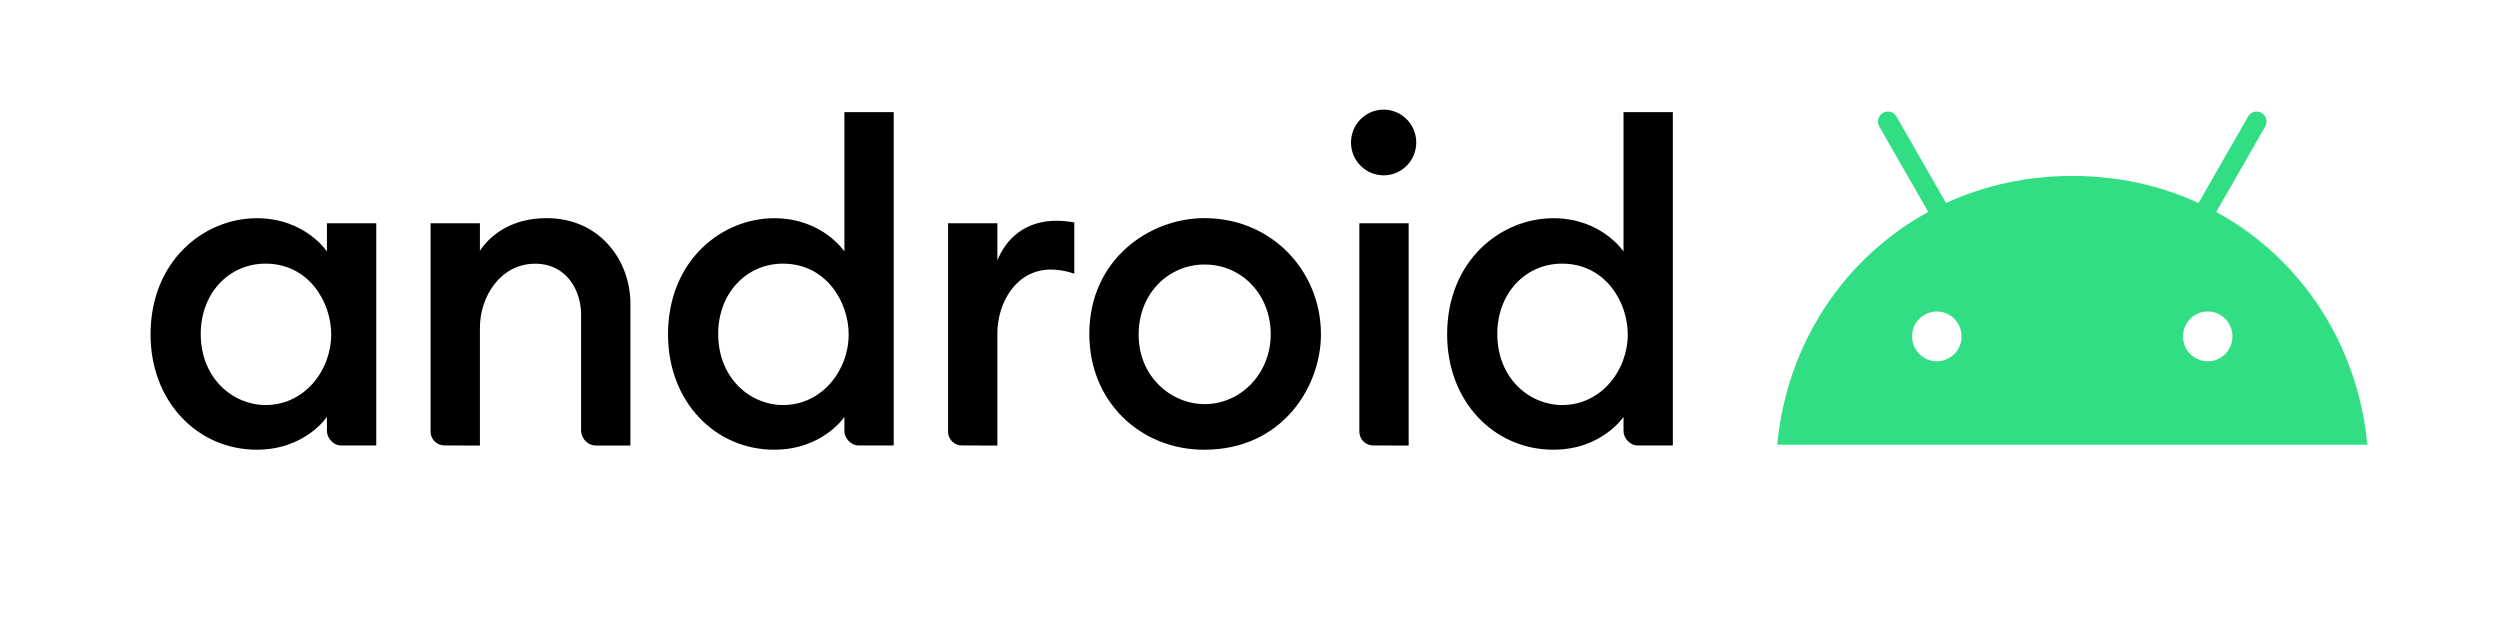 <?xml version="1.0" encoding="UTF-8"?>
<svg xmlns="http://www.w3.org/2000/svg" xmlns:xlink="http://www.w3.org/1999/xlink" width="150" height="38" xml:space="preserve" overflow="hidden">
  <g transform="translate(-336 -631)">
    <path d="M123.943 6.122 126.88 1.035C127.046 0.749 126.946 0.387 126.664 0.221 126.383 0.056 126.016 0.152 125.855 0.437L122.879 5.59C120.609 4.554 118.054 3.976 115.306 3.976 112.557 3.976 110.002 4.554 107.732 5.59L104.756 0.437C104.593 0.154 104.23 0.056 103.946 0.22 103.945 0.22 103.944 0.221 103.943 0.222 103.66 0.385 103.562 0.748 103.726 1.032 103.726 1.033 103.727 1.034 103.727 1.035L106.664 6.122C101.6 8.867 98.169 13.993 97.603 19.994L133.008 19.994C132.442 13.993 129.012 8.867 123.943 6.122ZM107.177 15.022C106.356 15.022 105.693 14.355 105.693 13.538 105.693 12.717 106.36 12.054 107.177 12.054 107.998 12.054 108.661 12.721 108.661 13.538 108.665 14.355 107.998 15.022 107.177 15.022ZM123.431 15.022C122.61 15.022 121.947 14.355 121.947 13.538 121.947 12.717 122.613 12.054 123.431 12.054 124.251 12.054 124.915 12.721 124.915 13.538 124.919 14.355 124.251 15.022 123.431 15.022Z" fill="#32DE84" transform="matrix(1 0 0 1.007 345.032 637.551)"></path>
    <path d="M-136.393 182.252C-139.533 182.252-142.763 184.769-142.763 189.174-142.763 193.201-139.923 196.045-136.393 196.045-133.479 196.045-132.18 194.089-132.18 194.089L-132.18 194.942C-132.18 195.345-131.798 195.794-131.327 195.794L-129.22 195.794-129.22 182.553-132.18 182.553-132.18 184.233C-132.18 184.233-133.489 182.252-136.393 182.252ZM-135.865 184.959C-133.28 184.959-131.924 187.234-131.924 189.172-131.924 191.333-133.534 193.384-135.86 193.384-137.804 193.384-139.752 191.81-139.752 189.144-139.752 186.738-138.076 184.959-135.865 184.959ZM-125.107 195.794C-125.562 195.794-125.96 195.468-125.96 194.942L-125.96 182.553-123.001 182.553-123.001 184.192C-122.33 183.184-121.02 182.248-119.009 182.248-115.722 182.248-113.972 184.868-113.972 187.318L-113.972 195.795-116.029 195.795C-116.568 195.795-116.931 195.343-116.931 194.892L-116.931 187.97C-116.931 186.612-117.764 184.963-119.688 184.963-121.764 184.963-123.001 186.925-123.001 188.772L-123.001 195.795ZM-105.345 182.252C-108.486 182.252-111.715 184.769-111.715 189.174-111.715 193.201-108.876 196.045-105.345 196.045-102.431 196.045-101.132 194.089-101.132 194.089L-101.132 194.942C-101.132 195.345-100.751 195.794-100.279 195.794L-98.173 195.794-98.173 175.932-101.132 175.932-101.132 184.233C-101.132 184.233-102.442 182.252-105.345 182.252ZM-104.818 184.959C-102.233 184.959-100.876 187.234-100.876 189.172-100.876 191.333-102.487 193.384-104.813 193.384-106.757 193.384-108.705 191.81-108.705 189.144-108.705 186.738-107.028 184.959-104.818 184.959ZM-94.06 195.794C-94.515 195.794-94.912 195.468-94.912 194.942L-94.912 182.553-91.953 182.553-91.953 184.76C-91.444 183.524-90.345 182.402-88.392 182.402-87.848 182.402-87.339 182.503-87.339 182.503L-87.339 185.562C-87.339 185.562-87.975 185.311-88.743 185.311-90.82 185.311-91.953 187.274-91.953 189.121L-91.953 195.795ZM-69.383 195.794C-69.837 195.794-70.235 195.468-70.235 194.942L-70.235 182.553-67.276 182.553-67.276 195.795ZM-58.598 182.252C-61.739 182.252-64.968 184.769-64.968 189.174-64.968 193.201-62.129 196.045-58.598 196.045-55.684 196.045-54.385 194.089-54.385 194.089L-54.385 194.942C-54.385 195.345-54.005 195.794-53.533 195.794L-51.426 195.794-51.426 175.932-54.385 175.932-54.385 184.233C-54.385 184.233-55.695 182.252-58.598 182.252ZM-58.072 184.959C-55.486 184.959-54.13 187.234-54.13 189.172-54.13 191.333-55.74 193.384-58.066 193.384-60.011 193.384-61.958 191.81-61.958 189.144-61.958 186.738-60.282 184.959-58.072 184.959Z" transform="matrix(1 0 0 1.007 487.796 460.565)"></path>
    <path d="M-66.821 177.74C-66.821 178.821-67.698 179.697-68.779 179.697-69.86 179.697-70.736 178.821-70.736 177.74-70.736 176.659-69.86 175.782-68.779 175.782-67.698 175.782-66.821 176.659-66.821 177.74Z" transform="matrix(1 0 0 1.007 487.796 460.565)"></path>
    <path d="M-79.534 182.247C-82.824 182.247-86.437 184.703-86.437 189.15-86.437 193.203-83.359 196.046-79.541 196.046-74.837 196.046-72.539 192.263-72.539 189.176-72.539 185.387-75.498 182.247-79.534 182.247ZM-79.524 185.011C-77.249 185.011-75.552 186.844-75.552 189.158-75.552 191.513-77.354 193.329-79.517 193.329-81.525 193.329-83.477 191.695-83.477 189.198-83.477 186.659-81.62 185.011-79.524 185.011Z" transform="matrix(1 0 0 1.007 487.796 460.565)"></path>
  </g>
</svg>
